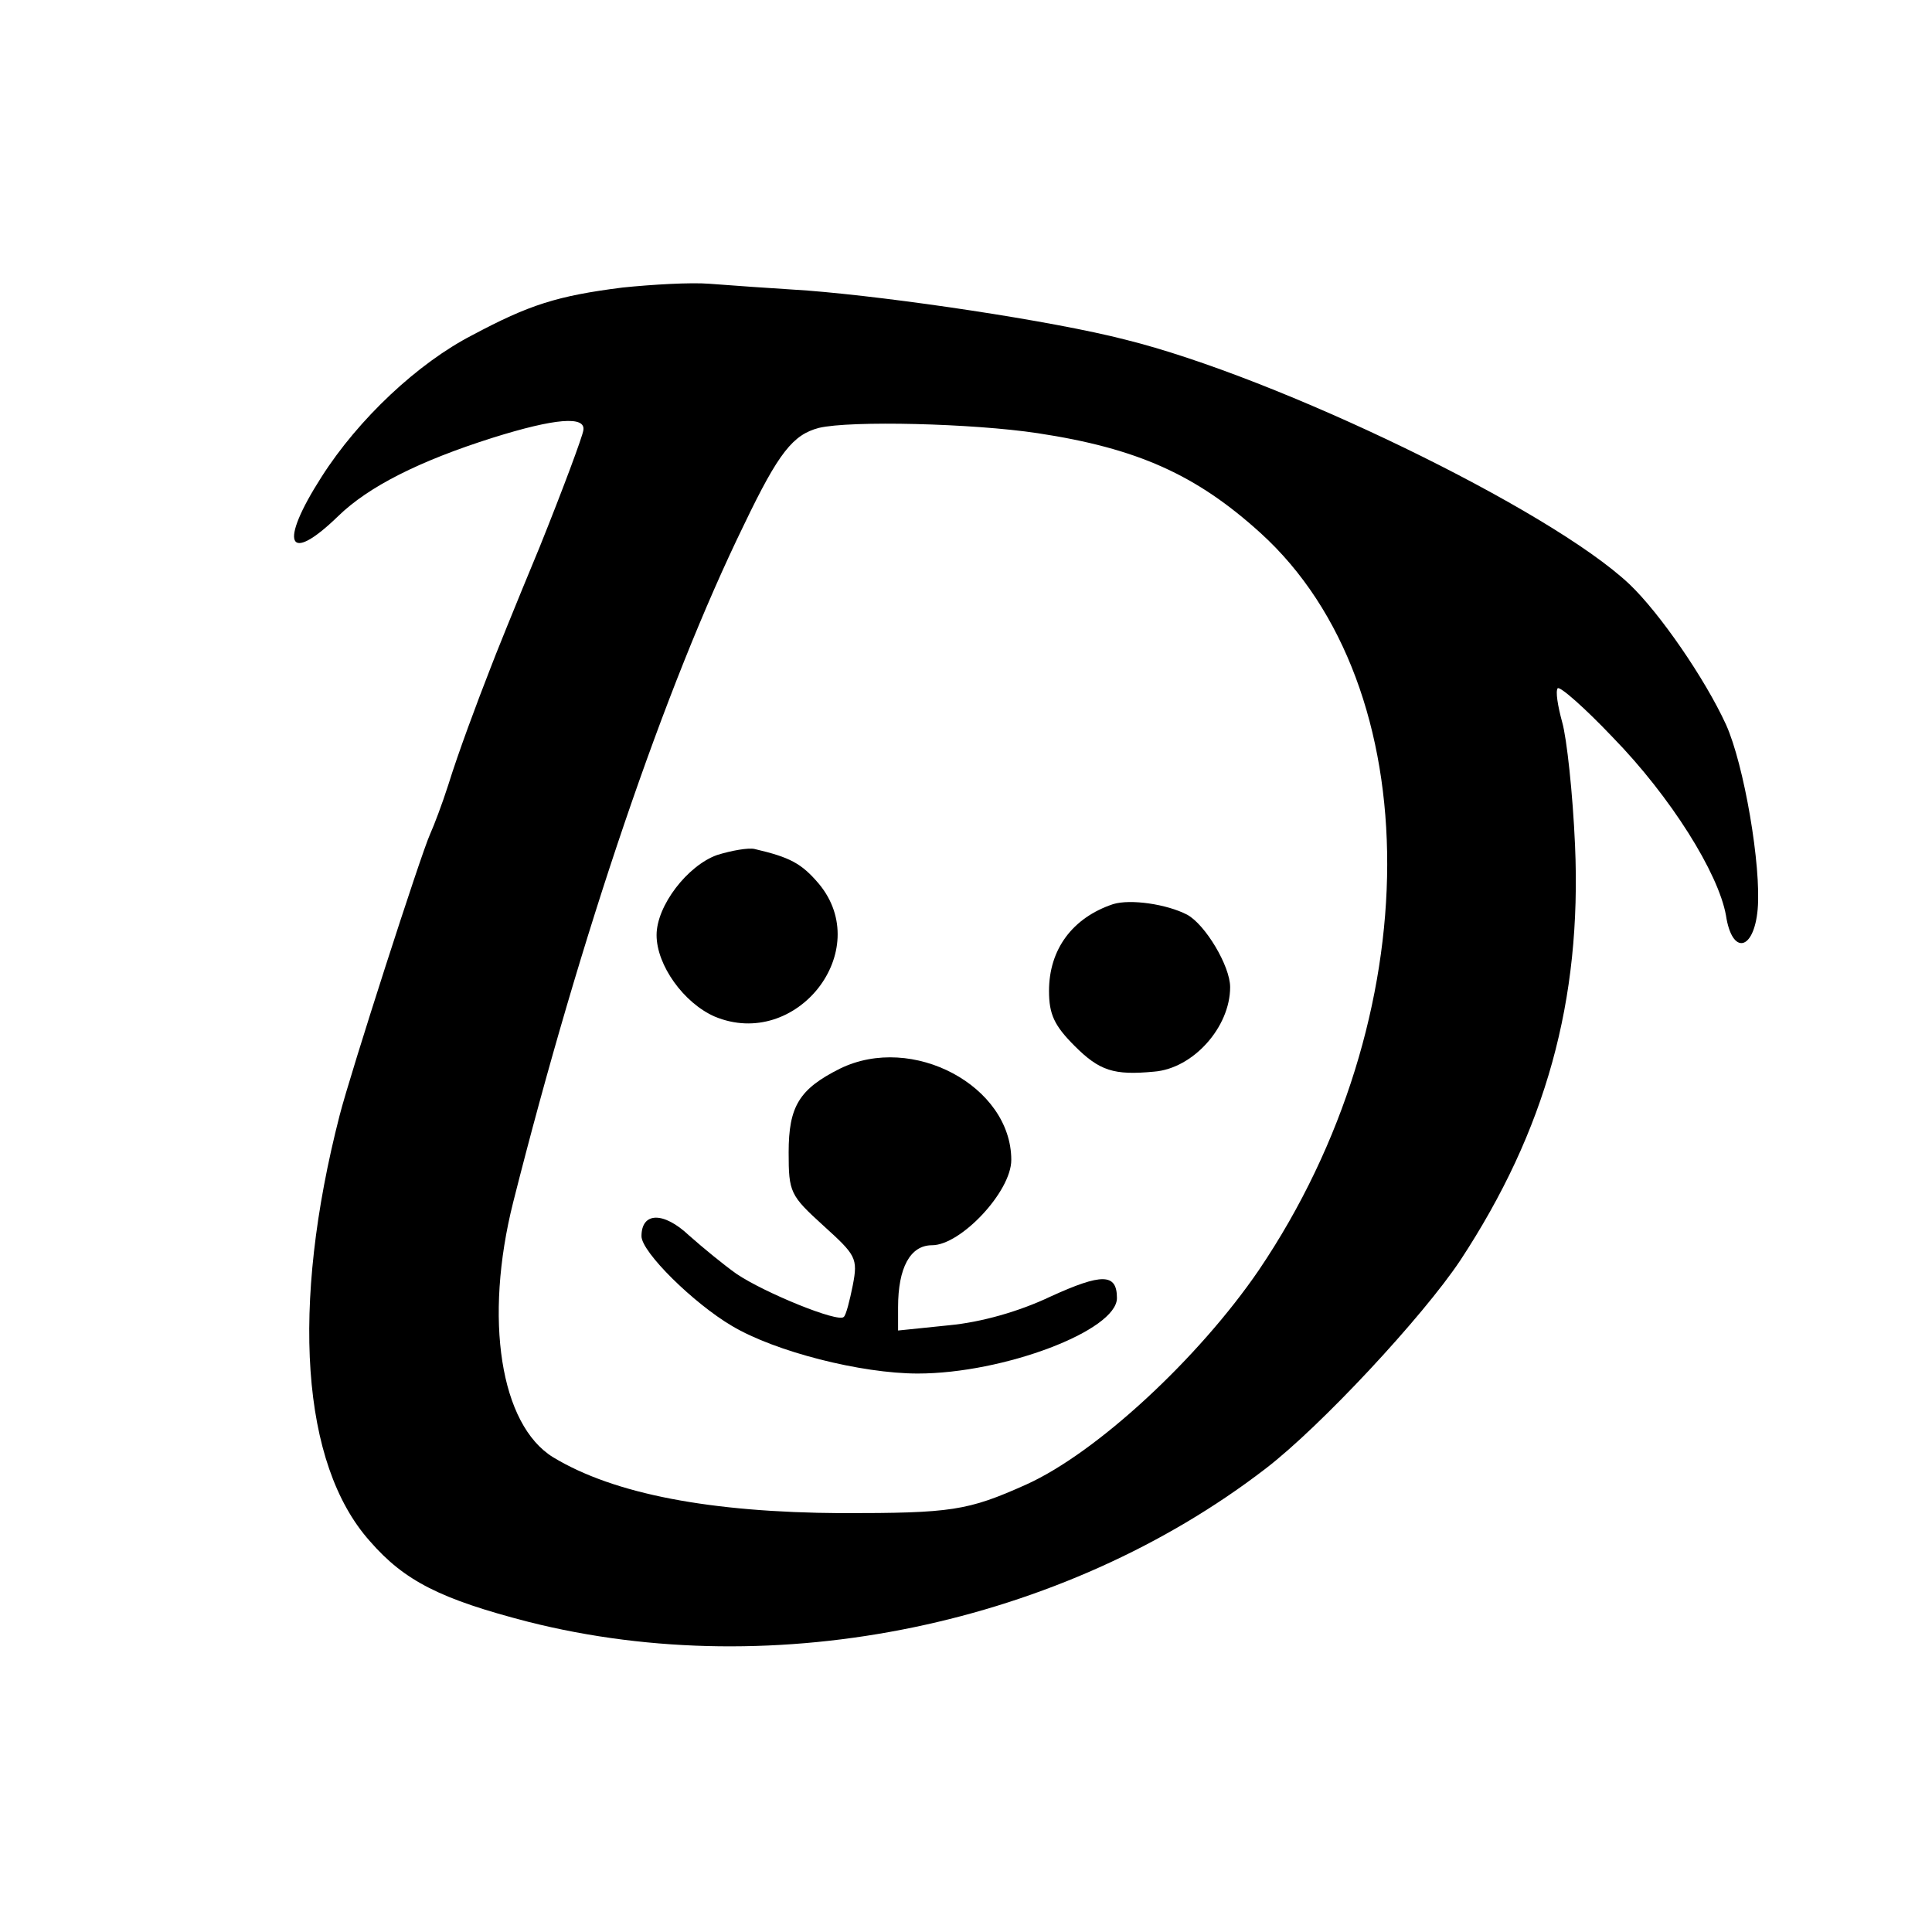 <?xml version="1.0" standalone="no"?>
<!DOCTYPE svg PUBLIC "-//W3C//DTD SVG 20010904//EN"
 "http://www.w3.org/TR/2001/REC-SVG-20010904/DTD/svg10.dtd">
<svg version="1.0" xmlns="http://www.w3.org/2000/svg"
 width="256pt" height="256pt" viewBox="0 0 256 256"
 preserveAspectRatio="xMidYMid meet">
<g transform="translate(0,256) scale(0.1,-0.1)"
fill="#000000" stroke="none">
<path d="M825 2179 c-87 -11 -124 -23 -199 -63 -72 -37 -151 -111 -200 -188
-57 -89 -45 -117 22 -52 40 39 107 73 205 104 83 26 123 29 120 10 -1 -8 -27
-78 -58 -155 -32 -77 -61 -149 -65 -160 -18 -46 -43 -113 -56 -155 -8 -25 -19
-54 -24 -65 -12 -26 -106 -318 -120 -373 -65 -253 -51 -462 40 -564 46 -53 94
-77 210 -107 328 -83 708 -4 977 203 73 56 208 201 258 276 113 172 161 344
152 550 -3 69 -11 142 -17 163 -6 22 -9 41 -6 45 3 3 36 -26 73 -65 77 -79
140 -180 150 -236 8 -53 37 -47 42 8 5 57 -18 192 -42 245 -28 61 -88 148
-128 186 -105 99 -466 274 -668 324 -97 25 -306 56 -421 65 -47 3 -105 7 -130
9 -25 2 -76 -1 -115 -5z m550 -193 c132 -20 210 -55 295 -132 225 -204 224
-643 -2 -977 -80 -117 -215 -242 -308 -284 -78 -35 -99 -38 -245 -38 -173 1
-301 25 -382 74 -70 43 -92 183 -53 338 90 356 201 683 306 898 46 96 65 119
99 128 42 10 204 6 290 -7z"/>
<path d="M950 1427 c-39 -14 -80 -67 -80 -106 0 -40 36 -90 77 -108 108 -45
212 87 138 176 -23 27 -38 35 -85 46 -8 2 -31 -2 -50 -8z"/>
<path d="M1475 1362 c-54 -18 -85 -60 -85 -115 0 -31 7 -46 34 -73 33 -33 52
-39 105 -34 52 4 101 59 101 112 0 28 -33 83 -57 96 -27 14 -75 21 -98 14z"/>
<path d="M1113 1144 c-54 -27 -68 -50 -68 -111 0 -53 2 -57 46 -97 43 -39 46
-43 39 -79 -4 -20 -9 -40 -12 -42 -7 -8 -105 32 -142 57 -17 12 -45 35 -63 51
-34 32 -63 31 -63 -1 0 -21 69 -89 120 -119 57 -34 171 -63 246 -63 114 0 264
57 264 100 0 33 -20 33 -88 2 -42 -20 -92 -34 -134 -38 l-68 -7 0 31 c0 52 16
82 45 82 38 0 105 71 105 113 0 98 -131 168 -227 121z"/>
</g>
</svg>
